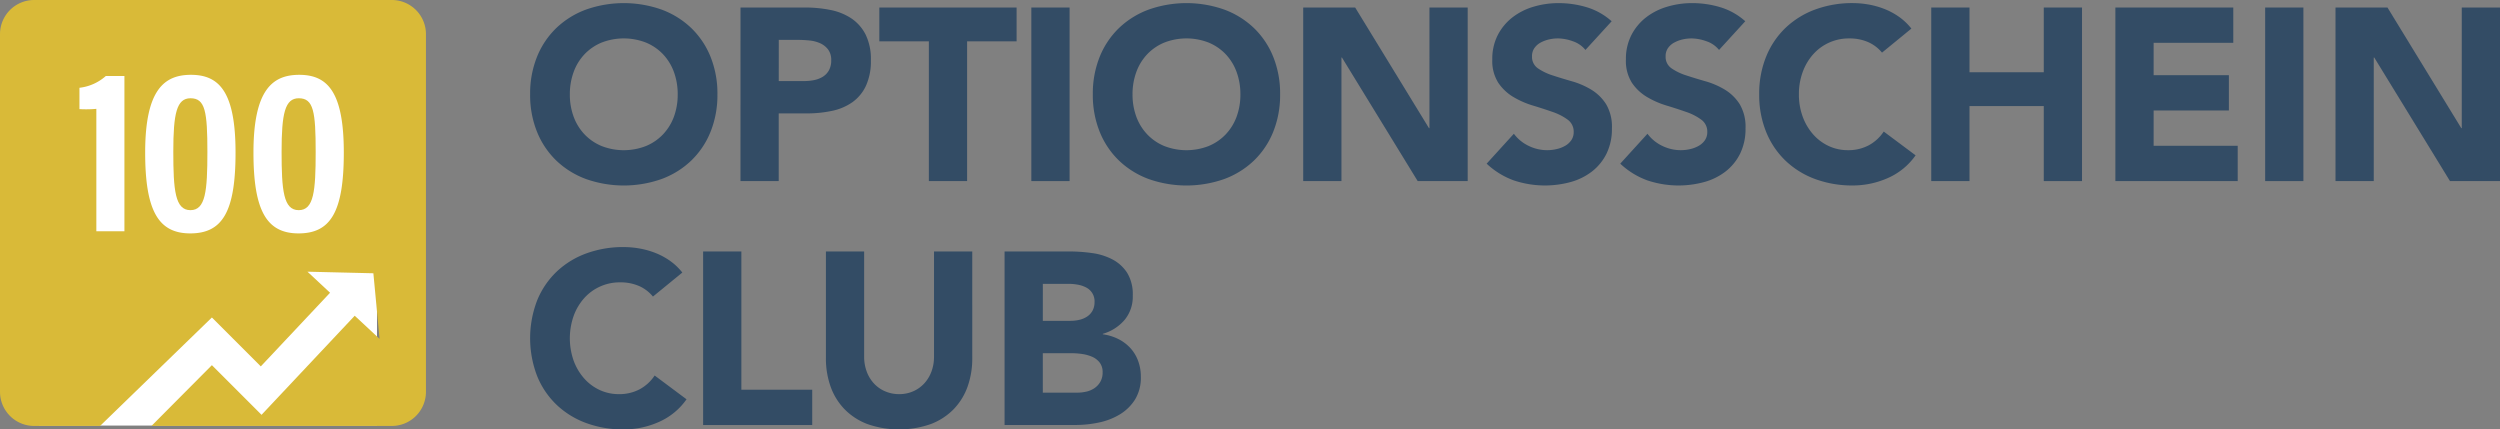 <svg xmlns="http://www.w3.org/2000/svg" xmlns:xlink="http://www.w3.org/1999/xlink" width="510.619" height="87.711" viewBox="0 0 510.619 87.711"><rect x="0" y="0" width="510.619" height="87.711" fill="#808080" stroke="none"/><defs><style>.a{fill:none;}.b{fill:#fff;}.c{clip-path:url(#a);}.d{fill:#334c65;}.e{fill:#d9ba38;}</style><clipPath id="a"><rect class="a" width="510.62" height="87.711" transform="translate(0 0)"/></clipPath></defs><g transform="translate(23044 11504.921)"><rect class="b" width="69" height="79" transform="translate(-23036 -11497)"/><g transform="translate(-23044 -11504.921)"><g class="c"><path class="d" d="M108.278,19.262a20.025,20.025,0,0,1,1.427-7.711,16.933,16.933,0,0,1,3.981-5.884,17.544,17.544,0,0,1,6.058-3.729,23.173,23.173,0,0,1,15.322,0,17.525,17.525,0,0,1,6.058,3.729,16.905,16.905,0,0,1,3.981,5.884,20.006,20.006,0,0,1,1.427,7.711,20.008,20.008,0,0,1-1.427,7.71,16.9,16.9,0,0,1-3.981,5.884,17.527,17.527,0,0,1-6.058,3.73,23.207,23.207,0,0,1-15.322,0,17.546,17.546,0,0,1-6.058-3.73,16.923,16.923,0,0,1-3.981-5.884,20.027,20.027,0,0,1-1.427-7.71m8.112,0a12.979,12.979,0,0,0,.776,4.58,10.475,10.475,0,0,0,2.228,3.606,10.155,10.155,0,0,0,3.479,2.378,12.477,12.477,0,0,0,9.063,0,10.149,10.149,0,0,0,3.48-2.378,10.492,10.492,0,0,0,2.229-3.606,13.024,13.024,0,0,0,.775-4.58,13.1,13.1,0,0,0-.775-4.557,10.479,10.479,0,0,0-2.229-3.631,10.174,10.174,0,0,0-3.48-2.377,12.49,12.49,0,0,0-9.063,0,10.18,10.18,0,0,0-3.479,2.377,10.462,10.462,0,0,0-2.228,3.631,13.048,13.048,0,0,0-.776,4.557"/><path class="d" d="M151.248,1.536h13.168a25.985,25.985,0,0,1,5.207.5A11.892,11.892,0,0,1,173.9,3.764a8.751,8.751,0,0,1,2.9,3.3,11.327,11.327,0,0,1,1.076,5.232,12.068,12.068,0,0,1-1,5.208,8.543,8.543,0,0,1-2.753,3.355,11.164,11.164,0,0,1-4.156,1.777,24.324,24.324,0,0,1-5.207.525h-5.708V36.987h-7.811Zm7.811,15.021h5.207a10.092,10.092,0,0,0,2.027-.2,5.394,5.394,0,0,0,1.753-.676,3.6,3.6,0,0,0,1.252-1.3,4.1,4.1,0,0,0,.476-2.078,3.519,3.519,0,0,0-.626-2.178,4.156,4.156,0,0,0-1.6-1.276,6.852,6.852,0,0,0-2.177-.576,22.392,22.392,0,0,0-2.3-.125h-4.006Z"/><path class="d" d="M189.716,8.445H179.6V1.536h28.039V8.445H197.527V36.986h-7.811Z"/><rect class="d" width="7.811" height="35.45" transform="translate(210.649 1.536)"/><path class="d" d="M223.206,19.262a20.025,20.025,0,0,1,1.426-7.711,16.935,16.935,0,0,1,3.982-5.884,17.539,17.539,0,0,1,6.057-3.729,23.176,23.176,0,0,1,15.323,0,17.544,17.544,0,0,1,6.058,3.729,16.933,16.933,0,0,1,3.981,5.884,20.025,20.025,0,0,1,1.427,7.711,20.027,20.027,0,0,1-1.427,7.71,16.923,16.923,0,0,1-3.981,5.884,17.546,17.546,0,0,1-6.058,3.73,23.209,23.209,0,0,1-15.323,0,17.541,17.541,0,0,1-6.057-3.73,16.926,16.926,0,0,1-3.982-5.884,20.027,20.027,0,0,1-1.426-7.71m8.111,0a13,13,0,0,0,.776,4.58,10.477,10.477,0,0,0,2.229,3.606,10.154,10.154,0,0,0,3.479,2.378,12.477,12.477,0,0,0,9.063,0,10.158,10.158,0,0,0,3.48-2.378,10.49,10.49,0,0,0,2.228-3.606,13,13,0,0,0,.776-4.58,13.071,13.071,0,0,0-.776-4.557,10.477,10.477,0,0,0-2.228-3.631,10.184,10.184,0,0,0-3.48-2.377,12.49,12.49,0,0,0-9.063,0,10.18,10.18,0,0,0-3.479,2.377,10.464,10.464,0,0,0-2.229,3.631,13.071,13.071,0,0,0-.776,4.557"/><path class="d" d="M266.177,1.536h10.614l15.072,24.635h.1V1.536h7.811v35.45H289.559L274.088,11.75h-.1V36.986h-7.811Z"/><path class="d" d="M323.821,10.2a5.561,5.561,0,0,0-2.579-1.777,9.238,9.238,0,0,0-3.079-.576,8.1,8.1,0,0,0-1.753.2,6.721,6.721,0,0,0-1.7.627,3.689,3.689,0,0,0-1.3,1.126,2.85,2.85,0,0,0-.5,1.7,2.821,2.821,0,0,0,1.2,2.453,11.378,11.378,0,0,0,3.029,1.453q1.827.6,3.931,1.2a16.312,16.312,0,0,1,3.931,1.7,9.343,9.343,0,0,1,3.029,2.954,9.009,9.009,0,0,1,1.2,4.957,11.411,11.411,0,0,1-1.1,5.158,10.469,10.469,0,0,1-2.98,3.655,12.626,12.626,0,0,1-4.355,2.152,19.994,19.994,0,0,1-11.642-.349,16.039,16.039,0,0,1-5.508-3.406l5.558-6.108a8.116,8.116,0,0,0,3.029,2.479,8.653,8.653,0,0,0,3.78.876,8.564,8.564,0,0,0,1.928-.226,6.253,6.253,0,0,0,1.753-.676,3.79,3.79,0,0,0,1.252-1.151,2.88,2.88,0,0,0,.476-1.653,3,3,0,0,0-1.228-2.528,11.352,11.352,0,0,0-3.079-1.577q-1.852-.651-4.005-1.3a17.9,17.9,0,0,1-4.006-1.752,9.658,9.658,0,0,1-3.079-2.9,8.309,8.309,0,0,1-1.227-4.758,10.649,10.649,0,0,1,1.127-5.006,10.884,10.884,0,0,1,3-3.605,13.049,13.049,0,0,1,4.331-2.178,17.723,17.723,0,0,1,5.057-.726,19.9,19.9,0,0,1,5.808.851,13.421,13.421,0,0,1,5.057,2.854Z"/><path class="d" d="M351.109,10.2a5.561,5.561,0,0,0-2.579-1.777,9.238,9.238,0,0,0-3.079-.576,8.1,8.1,0,0,0-1.753.2,6.721,6.721,0,0,0-1.7.627,3.689,3.689,0,0,0-1.3,1.126,2.85,2.85,0,0,0-.5,1.7,2.821,2.821,0,0,0,1.2,2.453,11.379,11.379,0,0,0,3.029,1.453q1.827.6,3.931,1.2a16.312,16.312,0,0,1,3.931,1.7,9.344,9.344,0,0,1,3.029,2.954,9.009,9.009,0,0,1,1.2,4.957,11.411,11.411,0,0,1-1.1,5.158,10.469,10.469,0,0,1-2.98,3.655,12.626,12.626,0,0,1-4.355,2.152,19.994,19.994,0,0,1-11.642-.349,16.039,16.039,0,0,1-5.508-3.406l5.558-6.108a8.116,8.116,0,0,0,3.029,2.479,8.653,8.653,0,0,0,3.78.876,8.564,8.564,0,0,0,1.928-.226,6.253,6.253,0,0,0,1.753-.676,3.79,3.79,0,0,0,1.252-1.151,2.88,2.88,0,0,0,.476-1.653,3,3,0,0,0-1.228-2.528,11.352,11.352,0,0,0-3.079-1.577q-1.852-.651-4-1.3a17.9,17.9,0,0,1-4.006-1.752,9.659,9.659,0,0,1-3.079-2.9,8.309,8.309,0,0,1-1.227-4.758,10.649,10.649,0,0,1,1.127-5.006,10.883,10.883,0,0,1,3-3.605,13.049,13.049,0,0,1,4.331-2.178A17.723,17.723,0,0,1,345.6.635a19.9,19.9,0,0,1,5.808.851,13.421,13.421,0,0,1,5.057,2.854Z"/><path class="d" d="M384.395,10.749A7.672,7.672,0,0,0,381.566,8.6a9.423,9.423,0,0,0-3.881-.75,9.7,9.7,0,0,0-7.335,3.228A11.081,11.081,0,0,0,368.2,14.7a13.044,13.044,0,0,0-.777,4.557,12.979,12.979,0,0,0,.777,4.58,11.326,11.326,0,0,0,2.128,3.605,9.61,9.61,0,0,0,3.178,2.379,9.18,9.18,0,0,0,3.931.852,8.8,8.8,0,0,0,4.256-1,8.484,8.484,0,0,0,3.055-2.805l6.508,4.857a13.555,13.555,0,0,1-5.707,4.657,17.655,17.655,0,0,1-7.111,1.5,21.851,21.851,0,0,1-7.66-1.3,17.528,17.528,0,0,1-6.059-3.731,16.913,16.913,0,0,1-3.98-5.883,20.009,20.009,0,0,1-1.427-7.71,20,20,0,0,1,1.427-7.711,16.917,16.917,0,0,1,3.98-5.884,17.556,17.556,0,0,1,6.059-3.73,21.829,21.829,0,0,1,7.66-1.3,18.833,18.833,0,0,1,3.13.275,17,17,0,0,1,3.2.877,14.236,14.236,0,0,1,3.028,1.6,12.14,12.14,0,0,1,2.6,2.453Z"/><path class="d" d="M394.454,1.536h7.811V14.755h15.17V1.536h7.812v35.45h-7.812V21.664h-15.17V36.986h-7.811Z"/><path class="d" d="M432.06,1.536h24.084v7.21H439.872v6.609h15.371v7.21H439.872v7.21h17.173v7.211H432.06Z"/><rect class="d" width="7.811" height="35.45" transform="translate(462.653 1.536)"/><path class="d" d="M477.023,1.536h10.614l15.072,24.635h.1V1.536h7.811v35.45H500.405L484.934,11.75h-.1V36.986h-7.811Z"/><path class="d" d="M133.363,60.573a7.672,7.672,0,0,0-2.829-2.153,9.424,9.424,0,0,0-3.88-.75,9.706,9.706,0,0,0-7.336,3.228,11.081,11.081,0,0,0-2.152,3.631,13.819,13.819,0,0,0,0,9.137,11.342,11.342,0,0,0,2.127,3.605,9.623,9.623,0,0,0,3.179,2.379,9.18,9.18,0,0,0,3.931.852,8.8,8.8,0,0,0,4.256-1,8.484,8.484,0,0,0,3.055-2.805l6.508,4.857a13.54,13.54,0,0,1-5.708,4.657,17.65,17.65,0,0,1-7.11,1.5,21.855,21.855,0,0,1-7.66-1.3,17.528,17.528,0,0,1-6.059-3.731,16.913,16.913,0,0,1-3.98-5.883,21.53,21.53,0,0,1,0-15.421,16.917,16.917,0,0,1,3.98-5.884,17.556,17.556,0,0,1,6.059-3.73,21.833,21.833,0,0,1,7.66-1.3,18.823,18.823,0,0,1,3.13.275,16.966,16.966,0,0,1,3.2.877,14.267,14.267,0,0,1,3.029,1.6,12.066,12.066,0,0,1,2.6,2.453Z"/><path class="d" d="M143.612,51.36h7.812V79.6h14.469V86.81H143.612Z"/><path class="d" d="M198.584,73.141a17.132,17.132,0,0,1-.951,5.809,12.8,12.8,0,0,1-2.829,4.606,12.957,12.957,0,0,1-4.682,3.054,19.643,19.643,0,0,1-12.968,0,12.945,12.945,0,0,1-4.681-3.054,12.777,12.777,0,0,1-2.83-4.606,17.107,17.107,0,0,1-.952-5.809V51.361H176.5V72.84a8.62,8.62,0,0,0,.526,3.055,7.272,7.272,0,0,0,1.477,2.429,6.691,6.691,0,0,0,2.277,1.6,7.157,7.157,0,0,0,2.88.576,6.99,6.99,0,0,0,2.855-.576,6.78,6.78,0,0,0,2.252-1.6,7.3,7.3,0,0,0,1.477-2.429,8.62,8.62,0,0,0,.526-3.055V51.361h7.811Z"/><path class="d" d="M205.182,51.36H218.4a33.6,33.6,0,0,1,4.633.325,12.677,12.677,0,0,1,4.18,1.3,8.019,8.019,0,0,1,3,2.729,8.368,8.368,0,0,1,1.152,4.656,7.43,7.43,0,0,1-1.678,4.982,9.213,9.213,0,0,1-4.429,2.828v.1a10.1,10.1,0,0,1,3.177.977,8.476,8.476,0,0,1,2.455,1.852,7.9,7.9,0,0,1,1.577,2.629,9.238,9.238,0,0,1,.55,3.2,8.523,8.523,0,0,1-1.2,4.682,9.452,9.452,0,0,1-3.105,3.029,13.569,13.569,0,0,1-4.28,1.652,22.915,22.915,0,0,1-4.732.5H205.182Zm7.812,14.17h5.658a7.946,7.946,0,0,0,1.778-.2,4.945,4.945,0,0,0,1.576-.65,3.4,3.4,0,0,0,1.127-1.2,3.606,3.606,0,0,0,.425-1.8,3.142,3.142,0,0,0-1.7-2.954,5.879,5.879,0,0,0-1.7-.577,10.3,10.3,0,0,0-1.853-.174h-5.307Zm0,14.671H220a8.531,8.531,0,0,0,1.826-.2,4.789,4.789,0,0,0,1.678-.7,3.94,3.94,0,0,0,1.226-1.3,3.742,3.742,0,0,0,.477-1.953,3.13,3.13,0,0,0-.627-2.028,3.975,3.975,0,0,0-1.576-1.177,8.13,8.13,0,0,0-2.053-.551,15.284,15.284,0,0,0-2.053-.15h-5.908Z"/><path class="e" d="M61.03,20.069c-2.826,0-3.515,3.1-3.515,10.884,0,7.9.367,11.971,3.5,11.971,3.089,0,3.461-3.913,3.461-11.876,0-8.268-.443-10.979-3.45-10.979"/><path class="e" d="M38.912,20.069c-2.826,0-3.515,3.1-3.515,10.884,0,7.9.367,11.971,3.5,11.971,3.09,0,3.462-3.913,3.462-11.876,0-8.268-.443-10.979-3.45-10.979"/><path class="e" d="M80.024,0H6.977A6.977,6.977,0,0,0,0,6.977V80.024A6.977,6.977,0,0,0,6.977,87H20.435L43.278,64.845l9.99,9.99L67.412,59.793l-4.613-4.3,6.731.161,6.73.161.634,6.7.633,6.7L72.45,64.489,53.42,84.727,43.278,74.585,30.933,87H80.024A6.976,6.976,0,0,0,87,80.024V6.977A6.977,6.977,0,0,0,80.024,0M25.414,47.233H19.679v-25a22.929,22.929,0,0,1-3.451.052V17.929a9.771,9.771,0,0,0,5.38-2.4h3.806Zm13.445.437c-6.488,0-9.208-4.593-9.208-16.506,0-12.788,3.86-15.883,9.352-15.883,5.8,0,9.106,3.531,9.106,15.889,0,12.157-2.723,16.5-9.25,16.5m22.118,0c-6.488,0-9.208-4.593-9.208-16.506,0-12.788,3.86-15.883,9.353-15.883,5.8,0,9.1,3.531,9.1,15.889,0,12.157-2.723,16.5-9.25,16.5"/></g></g></g></svg>
